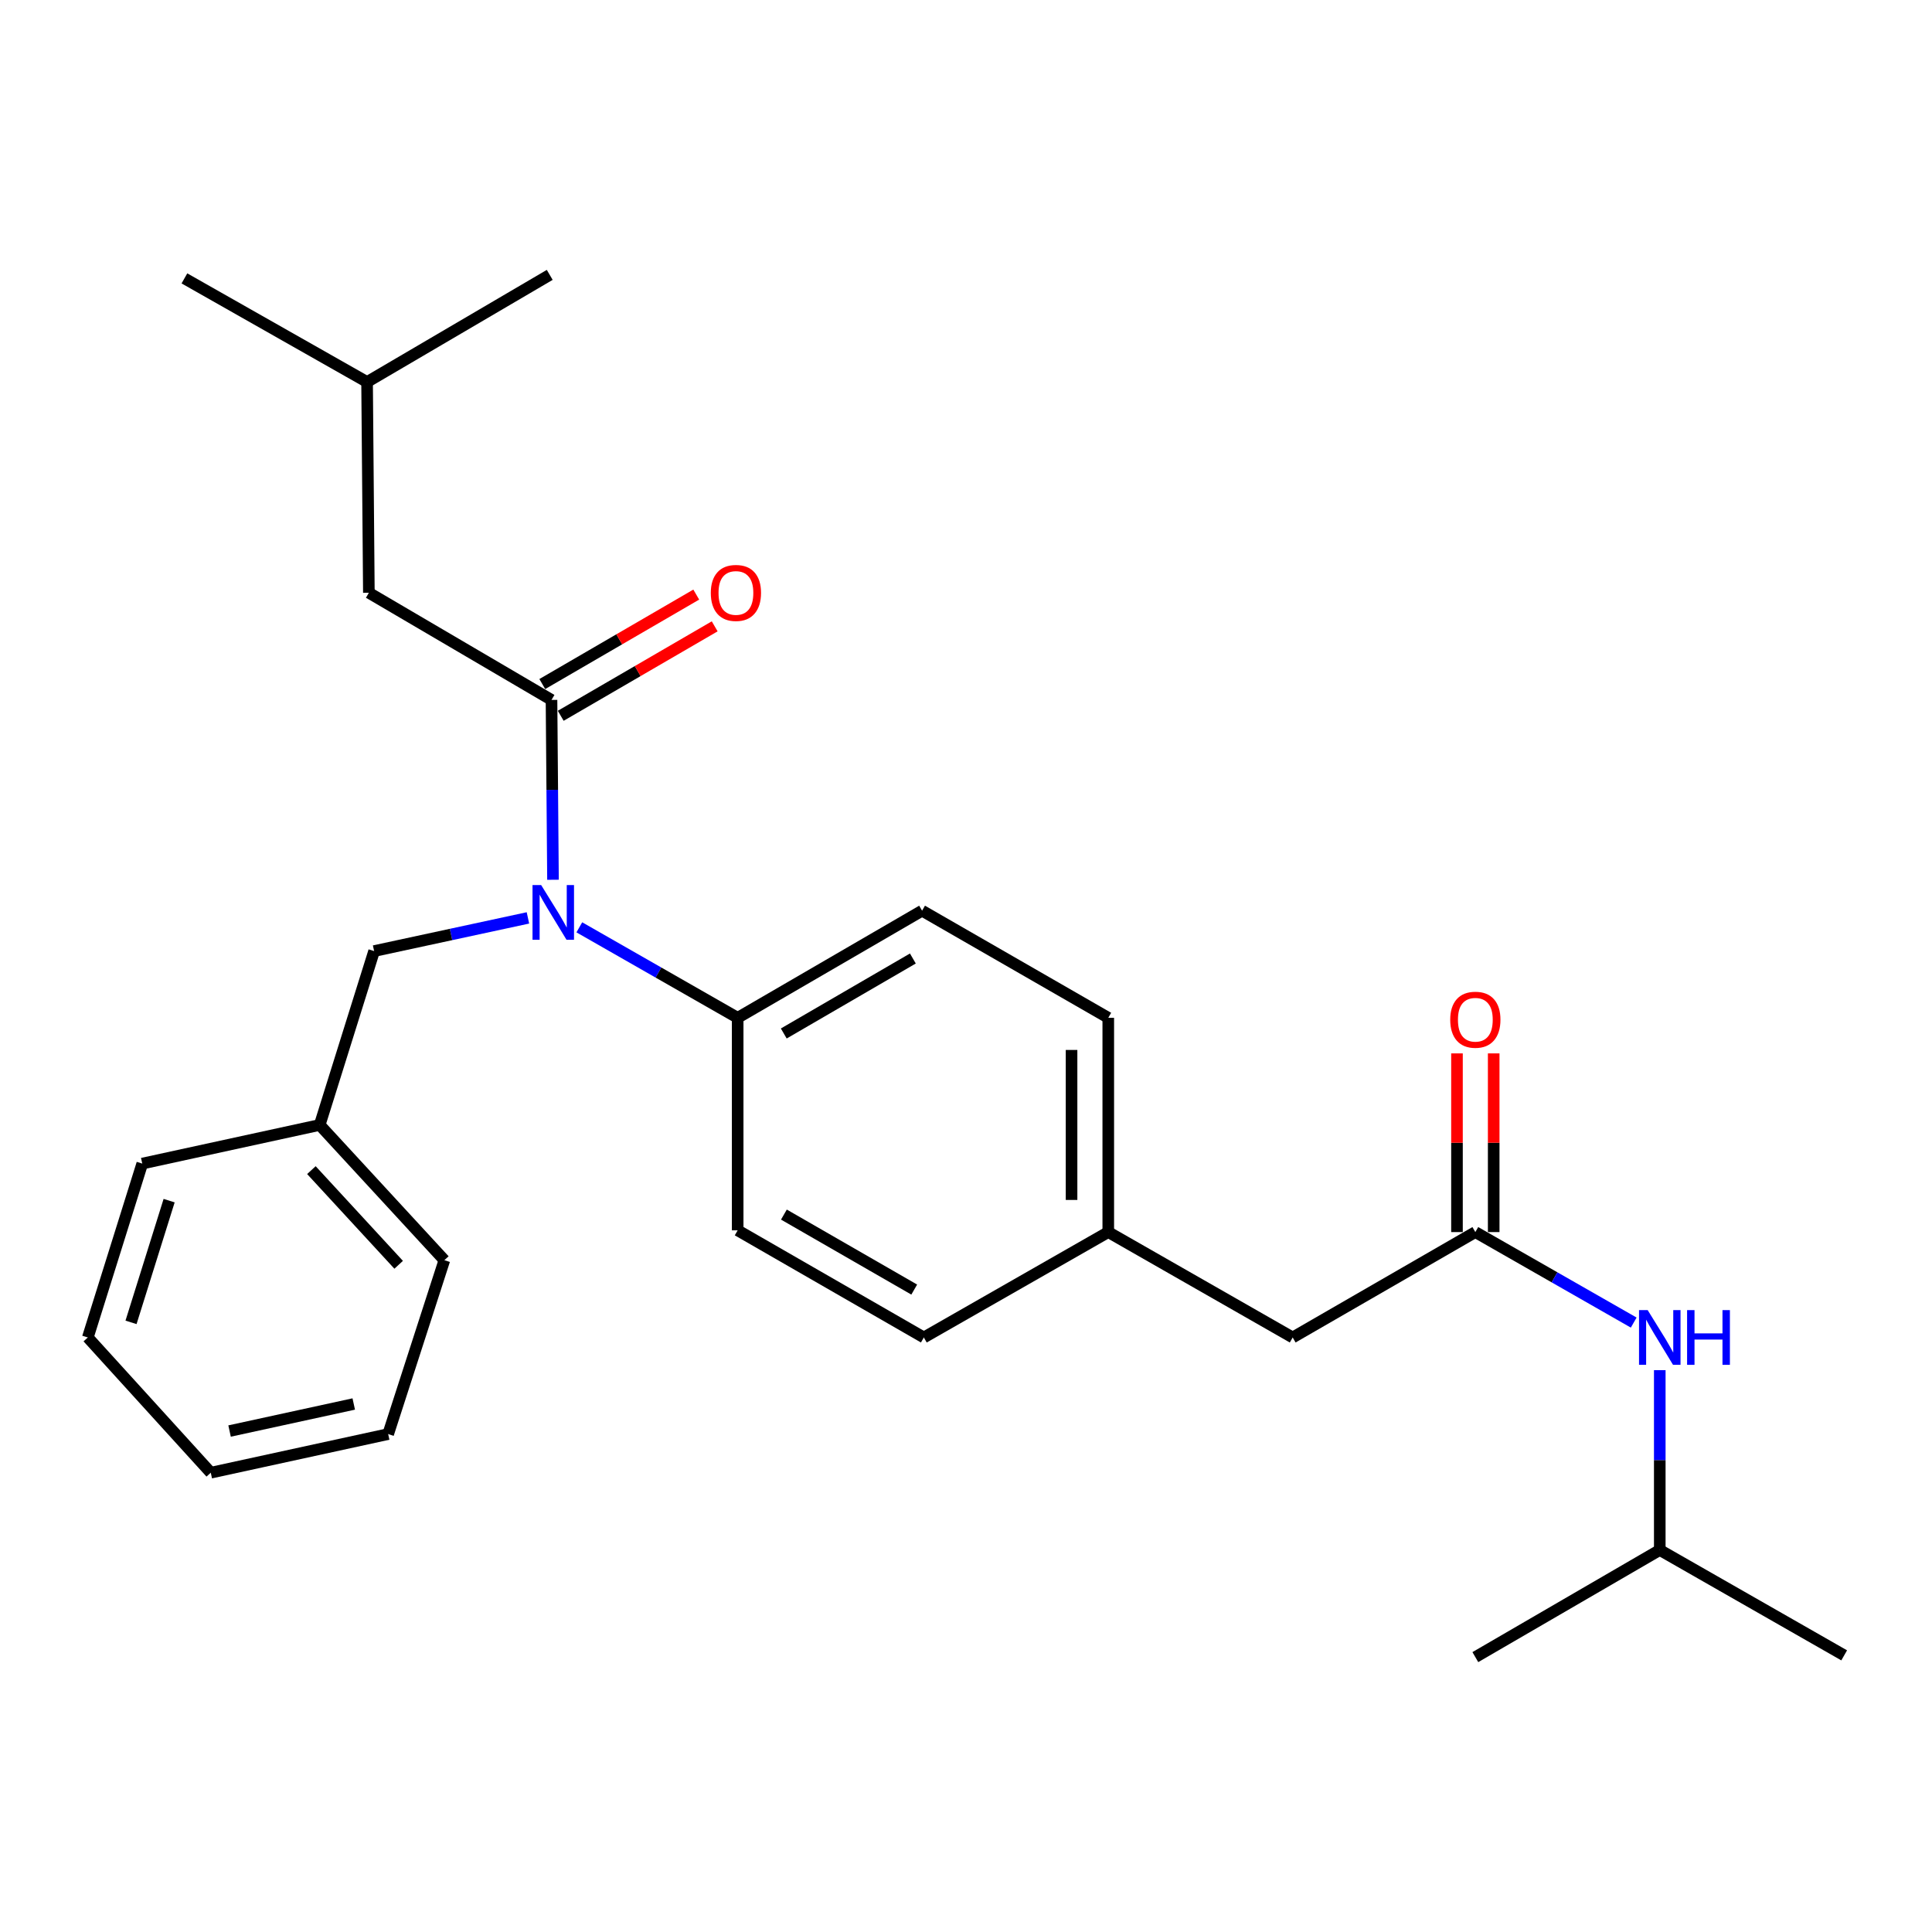 <?xml version='1.0' encoding='iso-8859-1'?>
<svg version='1.1' baseProfile='full'
              xmlns='http://www.w3.org/2000/svg'
                      xmlns:rdkit='http://www.rdkit.org/xml'
                      xmlns:xlink='http://www.w3.org/1999/xlink'
                  xml:space='preserve'
width='1000px' height='1000px' viewBox='0 0 1000 1000'>
<!-- END OF HEADER -->
<rect style='opacity:1.0;fill:#FFFFFF;stroke:none' width='1000' height='1000' x='0' y='0'> </rect>
<path class='bond-0' d='M 859.094,802.274 L 859.094,755.729' style='fill:none;fill-rule:evenodd;stroke:#000000;stroke-width:6px;stroke-linecap:butt;stroke-linejoin:miter;stroke-opacity:1' />
<path class='bond-0' d='M 859.094,755.729 L 859.094,709.184' style='fill:none;fill-rule:evenodd;stroke:#0000FF;stroke-width:6px;stroke-linecap:butt;stroke-linejoin:miter;stroke-opacity:1' />
<path class='bond-1' d='M 859.094,802.274 L 954.545,856.814' style='fill:none;fill-rule:evenodd;stroke:#000000;stroke-width:6px;stroke-linecap:butt;stroke-linejoin:miter;stroke-opacity:1' />
<path class='bond-2' d='M 859.094,802.274 L 763.633,857.722' style='fill:none;fill-rule:evenodd;stroke:#000000;stroke-width:6px;stroke-linecap:butt;stroke-linejoin:miter;stroke-opacity:1' />
<path class='bond-3' d='M 763.633,637.723 L 804.619,661.145' style='fill:none;fill-rule:evenodd;stroke:#000000;stroke-width:6px;stroke-linecap:butt;stroke-linejoin:miter;stroke-opacity:1' />
<path class='bond-3' d='M 804.619,661.145 L 845.606,684.566' style='fill:none;fill-rule:evenodd;stroke:#0000FF;stroke-width:6px;stroke-linecap:butt;stroke-linejoin:miter;stroke-opacity:1' />
<path class='bond-4' d='M 773.135,637.723 L 773.135,591.479' style='fill:none;fill-rule:evenodd;stroke:#000000;stroke-width:6px;stroke-linecap:butt;stroke-linejoin:miter;stroke-opacity:1' />
<path class='bond-4' d='M 773.135,591.479 L 773.135,545.234' style='fill:none;fill-rule:evenodd;stroke:#FF0000;stroke-width:6px;stroke-linecap:butt;stroke-linejoin:miter;stroke-opacity:1' />
<path class='bond-4' d='M 754.131,637.723 L 754.131,591.479' style='fill:none;fill-rule:evenodd;stroke:#000000;stroke-width:6px;stroke-linecap:butt;stroke-linejoin:miter;stroke-opacity:1' />
<path class='bond-4' d='M 754.131,591.479 L 754.131,545.234' style='fill:none;fill-rule:evenodd;stroke:#FF0000;stroke-width:6px;stroke-linecap:butt;stroke-linejoin:miter;stroke-opacity:1' />
<path class='bond-5' d='M 763.633,637.723 L 669.09,692.274' style='fill:none;fill-rule:evenodd;stroke:#000000;stroke-width:6px;stroke-linecap:butt;stroke-linejoin:miter;stroke-opacity:1' />
<path class='bond-6' d='M 190.927,306.818 L 189.998,197.726' style='fill:none;fill-rule:evenodd;stroke:#000000;stroke-width:6px;stroke-linecap:butt;stroke-linejoin:miter;stroke-opacity:1' />
<path class='bond-7' d='M 190.927,306.818 L 285.46,362.277' style='fill:none;fill-rule:evenodd;stroke:#000000;stroke-width:6px;stroke-linecap:butt;stroke-linejoin:miter;stroke-opacity:1' />
<path class='bond-8' d='M 273.256,475.103 L 233.448,483.688' style='fill:none;fill-rule:evenodd;stroke:#0000FF;stroke-width:6px;stroke-linecap:butt;stroke-linejoin:miter;stroke-opacity:1' />
<path class='bond-8' d='M 233.448,483.688 L 193.641,492.272' style='fill:none;fill-rule:evenodd;stroke:#000000;stroke-width:6px;stroke-linecap:butt;stroke-linejoin:miter;stroke-opacity:1' />
<path class='bond-9' d='M 286.228,455.366 L 285.844,408.821' style='fill:none;fill-rule:evenodd;stroke:#0000FF;stroke-width:6px;stroke-linecap:butt;stroke-linejoin:miter;stroke-opacity:1' />
<path class='bond-9' d='M 285.844,408.821 L 285.46,362.277' style='fill:none;fill-rule:evenodd;stroke:#000000;stroke-width:6px;stroke-linecap:butt;stroke-linejoin:miter;stroke-opacity:1' />
<path class='bond-10' d='M 299.856,479.983 L 340.837,503.4' style='fill:none;fill-rule:evenodd;stroke:#0000FF;stroke-width:6px;stroke-linecap:butt;stroke-linejoin:miter;stroke-opacity:1' />
<path class='bond-10' d='M 340.837,503.4 L 381.819,526.816' style='fill:none;fill-rule:evenodd;stroke:#000000;stroke-width:6px;stroke-linecap:butt;stroke-linejoin:miter;stroke-opacity:1' />
<path class='bond-11' d='M 290.233,370.492 L 330.079,347.341' style='fill:none;fill-rule:evenodd;stroke:#000000;stroke-width:6px;stroke-linecap:butt;stroke-linejoin:miter;stroke-opacity:1' />
<path class='bond-11' d='M 330.079,347.341 L 369.924,324.19' style='fill:none;fill-rule:evenodd;stroke:#FF0000;stroke-width:6px;stroke-linecap:butt;stroke-linejoin:miter;stroke-opacity:1' />
<path class='bond-11' d='M 280.686,354.061 L 320.532,330.91' style='fill:none;fill-rule:evenodd;stroke:#000000;stroke-width:6px;stroke-linecap:butt;stroke-linejoin:miter;stroke-opacity:1' />
<path class='bond-11' d='M 320.532,330.91 L 360.377,307.759' style='fill:none;fill-rule:evenodd;stroke:#FF0000;stroke-width:6px;stroke-linecap:butt;stroke-linejoin:miter;stroke-opacity:1' />
<path class='bond-12' d='M 189.998,197.726 L 95.455,144.094' style='fill:none;fill-rule:evenodd;stroke:#000000;stroke-width:6px;stroke-linecap:butt;stroke-linejoin:miter;stroke-opacity:1' />
<path class='bond-13' d='M 189.998,197.726 L 284.541,142.278' style='fill:none;fill-rule:evenodd;stroke:#000000;stroke-width:6px;stroke-linecap:butt;stroke-linejoin:miter;stroke-opacity:1' />
<path class='bond-14' d='M 165.473,582.275 L 230.001,652.272' style='fill:none;fill-rule:evenodd;stroke:#000000;stroke-width:6px;stroke-linecap:butt;stroke-linejoin:miter;stroke-opacity:1' />
<path class='bond-14' d='M 161.18,605.655 L 206.349,654.653' style='fill:none;fill-rule:evenodd;stroke:#000000;stroke-width:6px;stroke-linecap:butt;stroke-linejoin:miter;stroke-opacity:1' />
<path class='bond-15' d='M 165.473,582.275 L 73.633,602.271' style='fill:none;fill-rule:evenodd;stroke:#000000;stroke-width:6px;stroke-linecap:butt;stroke-linejoin:miter;stroke-opacity:1' />
<path class='bond-16' d='M 165.473,582.275 L 193.641,492.272' style='fill:none;fill-rule:evenodd;stroke:#000000;stroke-width:6px;stroke-linecap:butt;stroke-linejoin:miter;stroke-opacity:1' />
<path class='bond-17' d='M 230.001,652.272 L 200.915,742.275' style='fill:none;fill-rule:evenodd;stroke:#000000;stroke-width:6px;stroke-linecap:butt;stroke-linejoin:miter;stroke-opacity:1' />
<path class='bond-18' d='M 381.819,526.816 L 477.27,471.368' style='fill:none;fill-rule:evenodd;stroke:#000000;stroke-width:6px;stroke-linecap:butt;stroke-linejoin:miter;stroke-opacity:1' />
<path class='bond-18' d='M 405.682,534.931 L 472.498,496.117' style='fill:none;fill-rule:evenodd;stroke:#000000;stroke-width:6px;stroke-linecap:butt;stroke-linejoin:miter;stroke-opacity:1' />
<path class='bond-19' d='M 381.819,526.816 L 381.819,636.816' style='fill:none;fill-rule:evenodd;stroke:#000000;stroke-width:6px;stroke-linecap:butt;stroke-linejoin:miter;stroke-opacity:1' />
<path class='bond-20' d='M 477.27,471.368 L 573.639,526.816' style='fill:none;fill-rule:evenodd;stroke:#000000;stroke-width:6px;stroke-linecap:butt;stroke-linejoin:miter;stroke-opacity:1' />
<path class='bond-21' d='M 381.819,636.816 L 478.178,692.274' style='fill:none;fill-rule:evenodd;stroke:#000000;stroke-width:6px;stroke-linecap:butt;stroke-linejoin:miter;stroke-opacity:1' />
<path class='bond-21' d='M 405.752,628.664 L 473.203,667.485' style='fill:none;fill-rule:evenodd;stroke:#000000;stroke-width:6px;stroke-linecap:butt;stroke-linejoin:miter;stroke-opacity:1' />
<path class='bond-22' d='M 669.09,692.274 L 573.639,637.723' style='fill:none;fill-rule:evenodd;stroke:#000000;stroke-width:6px;stroke-linecap:butt;stroke-linejoin:miter;stroke-opacity:1' />
<path class='bond-23' d='M 573.639,637.723 L 478.178,692.274' style='fill:none;fill-rule:evenodd;stroke:#000000;stroke-width:6px;stroke-linecap:butt;stroke-linejoin:miter;stroke-opacity:1' />
<path class='bond-24' d='M 573.639,637.723 L 573.639,526.816' style='fill:none;fill-rule:evenodd;stroke:#000000;stroke-width:6px;stroke-linecap:butt;stroke-linejoin:miter;stroke-opacity:1' />
<path class='bond-24' d='M 554.635,621.087 L 554.635,543.452' style='fill:none;fill-rule:evenodd;stroke:#000000;stroke-width:6px;stroke-linecap:butt;stroke-linejoin:miter;stroke-opacity:1' />
<path class='bond-25' d='M 73.633,602.271 L 45.455,692.274' style='fill:none;fill-rule:evenodd;stroke:#000000;stroke-width:6px;stroke-linecap:butt;stroke-linejoin:miter;stroke-opacity:1' />
<path class='bond-25' d='M 87.541,621.45 L 67.817,684.452' style='fill:none;fill-rule:evenodd;stroke:#000000;stroke-width:6px;stroke-linecap:butt;stroke-linejoin:miter;stroke-opacity:1' />
<path class='bond-26' d='M 200.915,742.275 L 109.096,762.271' style='fill:none;fill-rule:evenodd;stroke:#000000;stroke-width:6px;stroke-linecap:butt;stroke-linejoin:miter;stroke-opacity:1' />
<path class='bond-26' d='M 183.098,726.706 L 118.825,740.703' style='fill:none;fill-rule:evenodd;stroke:#000000;stroke-width:6px;stroke-linecap:butt;stroke-linejoin:miter;stroke-opacity:1' />
<path class='bond-27' d='M 45.455,692.274 L 109.096,762.271' style='fill:none;fill-rule:evenodd;stroke:#000000;stroke-width:6px;stroke-linecap:butt;stroke-linejoin:miter;stroke-opacity:1' />
<path  class='atom-2' d='M 852.834 678.114
L 862.114 693.114
Q 863.034 694.594, 864.514 697.274
Q 865.994 699.954, 866.074 700.114
L 866.074 678.114
L 869.834 678.114
L 869.834 706.434
L 865.954 706.434
L 855.994 690.034
Q 854.834 688.114, 853.594 685.914
Q 852.394 683.714, 852.034 683.034
L 852.034 706.434
L 848.354 706.434
L 848.354 678.114
L 852.834 678.114
' fill='#0000FF'/>
<path  class='atom-2' d='M 873.234 678.114
L 877.074 678.114
L 877.074 690.154
L 891.554 690.154
L 891.554 678.114
L 895.394 678.114
L 895.394 706.434
L 891.554 706.434
L 891.554 693.354
L 877.074 693.354
L 877.074 706.434
L 873.234 706.434
L 873.234 678.114
' fill='#0000FF'/>
<path  class='atom-3' d='M 750.633 527.804
Q 750.633 521.004, 753.993 517.204
Q 757.353 513.404, 763.633 513.404
Q 769.913 513.404, 773.273 517.204
Q 776.633 521.004, 776.633 527.804
Q 776.633 534.684, 773.233 538.604
Q 769.833 542.484, 763.633 542.484
Q 757.393 542.484, 753.993 538.604
Q 750.633 534.724, 750.633 527.804
M 763.633 539.284
Q 767.953 539.284, 770.273 536.404
Q 772.633 533.484, 772.633 527.804
Q 772.633 522.244, 770.273 519.444
Q 767.953 516.604, 763.633 516.604
Q 759.313 516.604, 756.953 519.404
Q 754.633 522.204, 754.633 527.804
Q 754.633 533.524, 756.953 536.404
Q 759.313 539.284, 763.633 539.284
' fill='#FF0000'/>
<path  class='atom-6' d='M 280.108 458.116
L 289.388 473.116
Q 290.308 474.596, 291.788 477.276
Q 293.268 479.956, 293.348 480.116
L 293.348 458.116
L 297.108 458.116
L 297.108 486.436
L 293.228 486.436
L 283.268 470.036
Q 282.108 468.116, 280.868 465.916
Q 279.668 463.716, 279.308 463.036
L 279.308 486.436
L 275.628 486.436
L 275.628 458.116
L 280.108 458.116
' fill='#0000FF'/>
<path  class='atom-8' d='M 367.911 306.898
Q 367.911 300.098, 371.271 296.298
Q 374.631 292.498, 380.911 292.498
Q 387.191 292.498, 390.551 296.298
Q 393.911 300.098, 393.911 306.898
Q 393.911 313.778, 390.511 317.698
Q 387.111 321.578, 380.911 321.578
Q 374.671 321.578, 371.271 317.698
Q 367.911 313.818, 367.911 306.898
M 380.911 318.378
Q 385.231 318.378, 387.551 315.498
Q 389.911 312.578, 389.911 306.898
Q 389.911 301.338, 387.551 298.538
Q 385.231 295.698, 380.911 295.698
Q 376.591 295.698, 374.231 298.498
Q 371.911 301.298, 371.911 306.898
Q 371.911 312.618, 374.231 315.498
Q 376.591 318.378, 380.911 318.378
' fill='#FF0000'/>
</svg>

